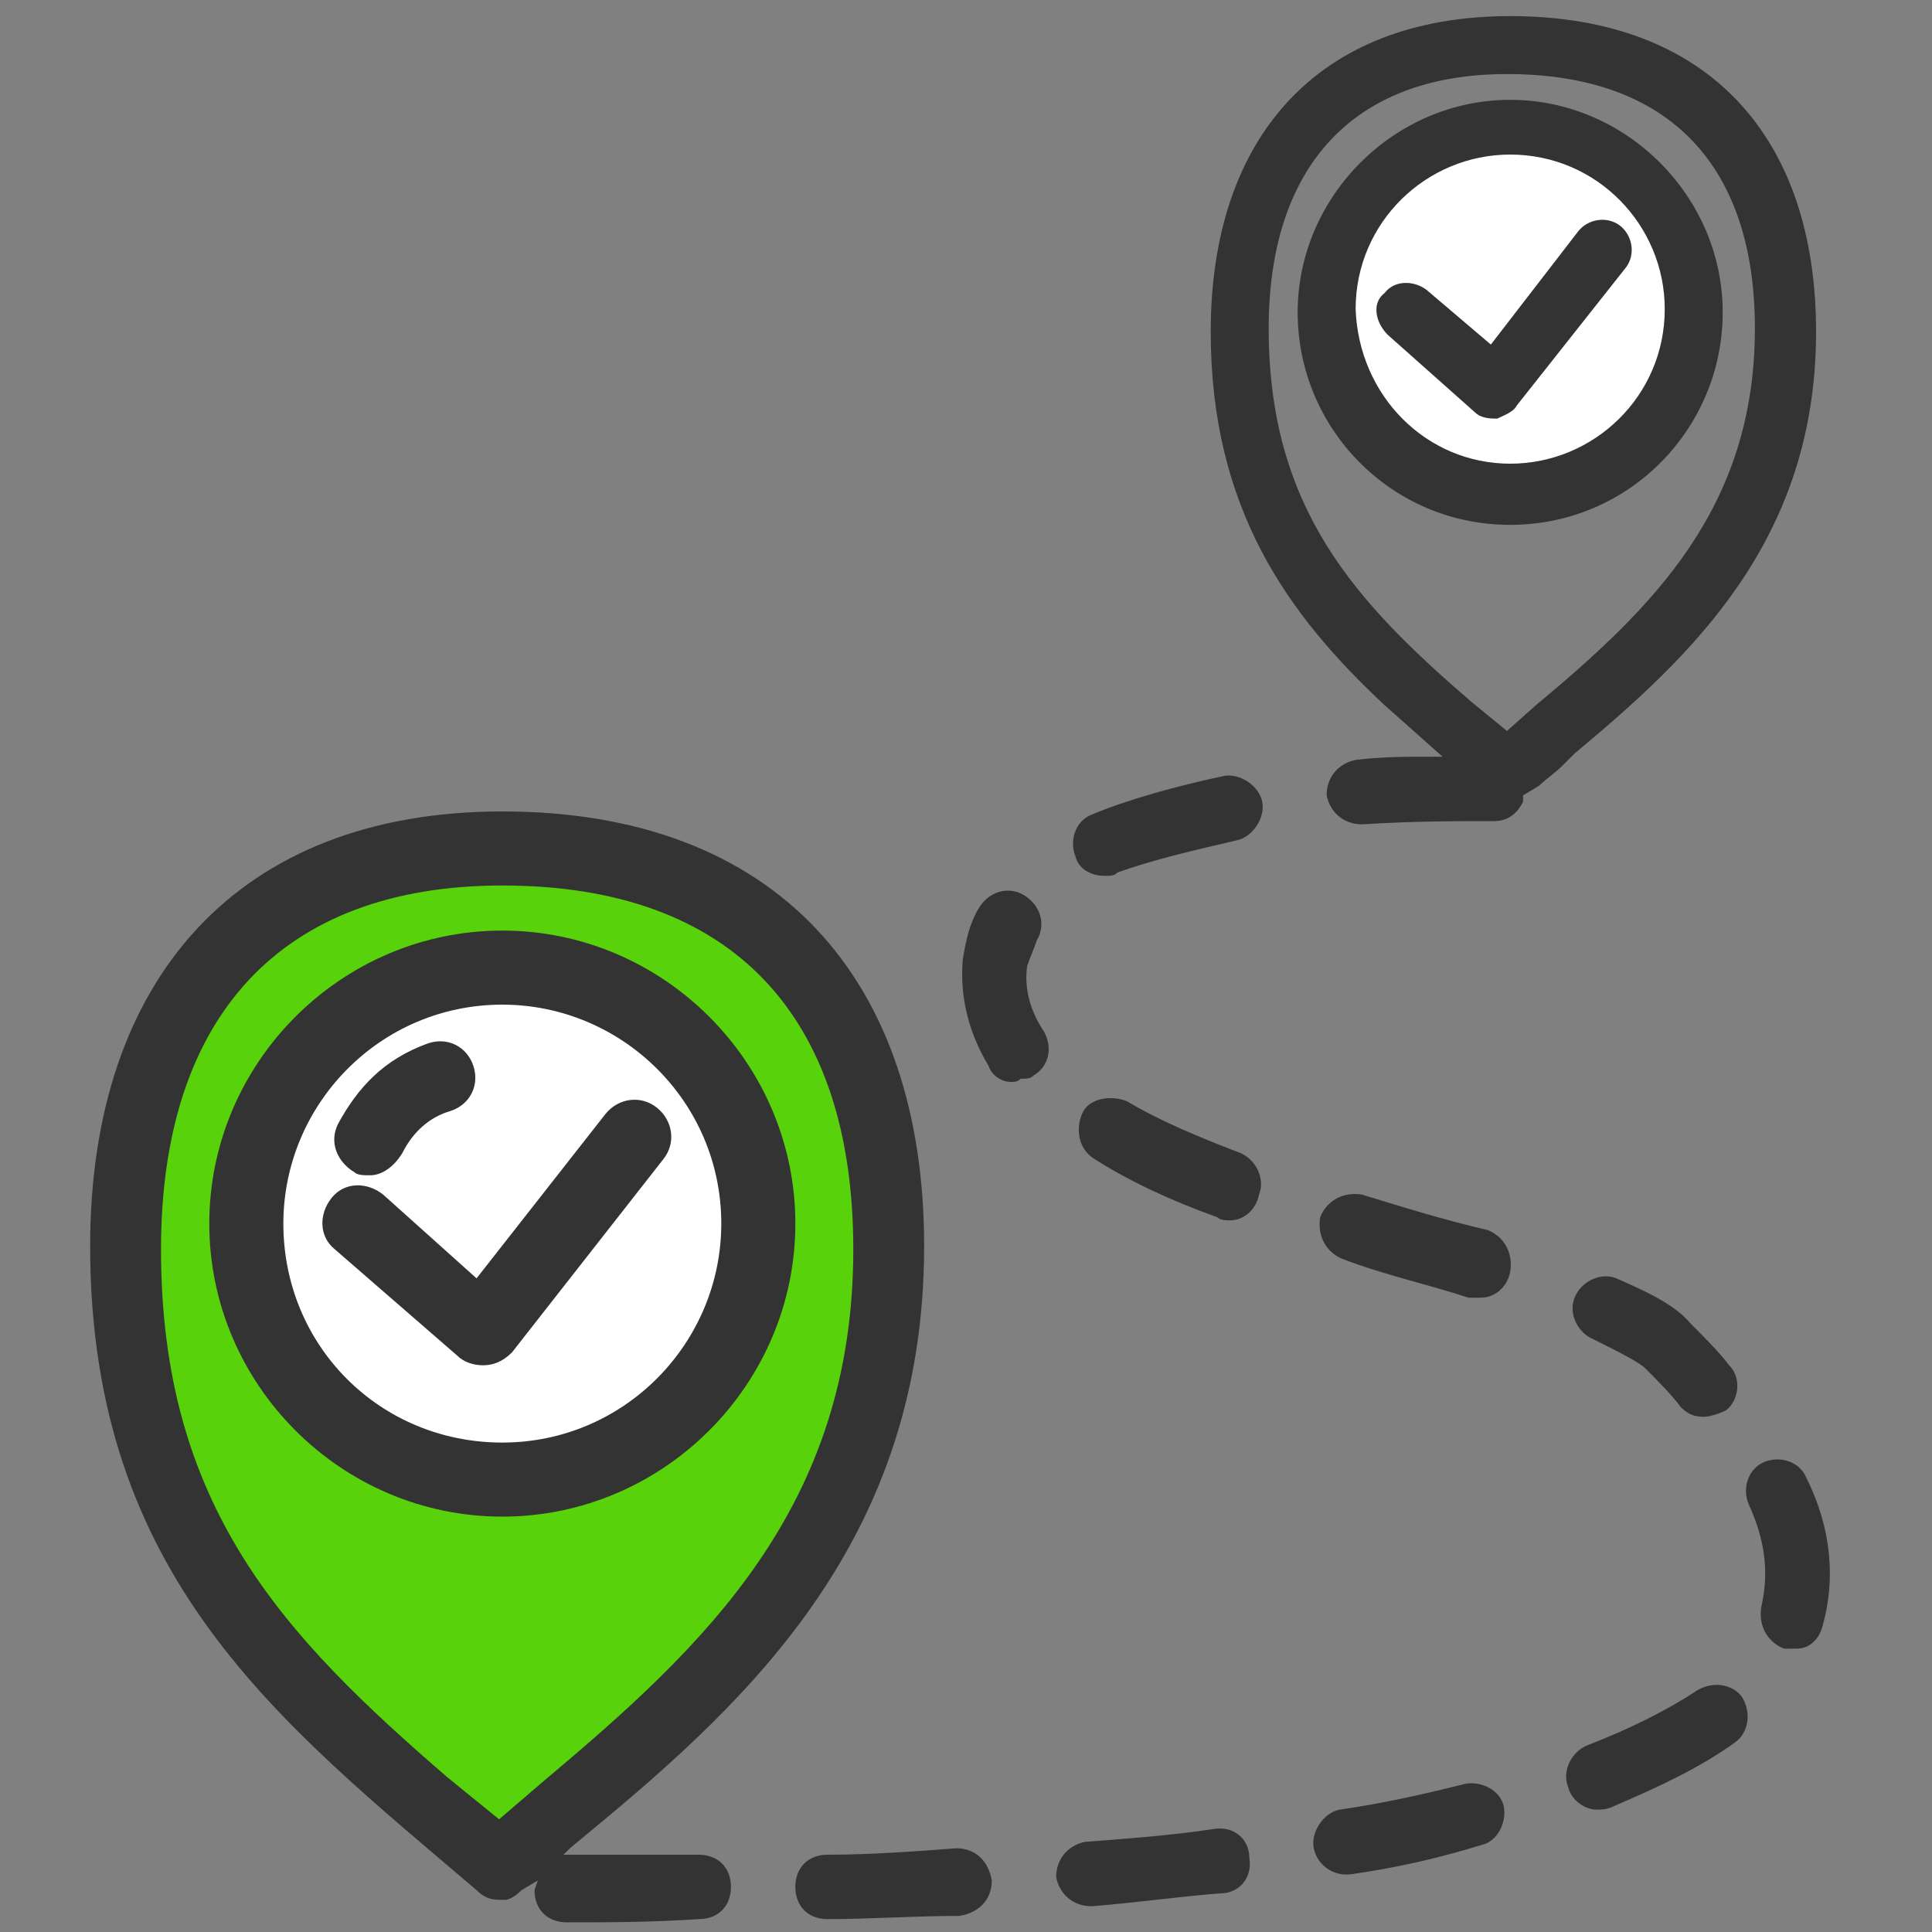 <?xml version="1.0" encoding="utf-8"?>
<!-- Generator: Adobe Illustrator 25.0.1, SVG Export Plug-In . SVG Version: 6.00 Build 0)  -->
<svg version="1.2" baseProfile="tiny" id="레이어_1"
	 xmlns="http://www.w3.org/2000/svg" xmlns:xlink="http://www.w3.org/1999/xlink" x="0px" y="0px" viewBox="0 0 60 60"
	 overflow="visible" xml:space="preserve">
<rect x="0" y="0" width="60" height="60" fill="#808080" stroke="none"/>
<g>
	<path fill="#58D20A" d="M15.5,58c5.6-4.8,12.1-9.5,12.1-19.2c0-7.8-4.2-12.4-12.1-12.4C8.1,26.3,3.9,31,3.9,38.7
		C3.9,48.5,9.3,52.7,15.5,58z"/>
	<path fill="#FFFFFF" d="M8.4,38.1c0-4.1,3.3-7.4,7.4-7.4s7.4,3.3,7.4,7.4s-3.3,7.4-7.4,7.4S8.4,42.2,8.4,38.1z"/>
	<path fill="#FFFFFF" d="M41.5,9.8c0-2.9,2.3-5.2,5.2-5.2c2.9,0,5.2,2.3,5.2,5.2S49.6,15,46.7,15C43.9,15,41.5,12.7,41.5,9.8z"/>
	<g id="Group_1_1_">
		<path fill="#333333" d="M17.6,59.7c-0.6,0-1-0.4-1-1l0.1-0.3l-0.5,0.3C16,58.9,15.8,59,15.7,59l-0.2,0l0,0c-0.3,0-0.5-0.1-0.7-0.3
			c-6.1-5.2-12-9.7-12-20c0-8.3,4.6-13.5,12.8-13.5c8.5,0,13.1,5.2,13.1,13.5c0,9-5.3,14-10.4,18.2l-0.6,0.5l-0.2,0.2l0.2,0
			c1.2,0,2.6,0,4,0c0.6,0,1,0.4,1,1c0,0.6-0.4,1-1,1C20.2,59.7,18.9,59.7,17.6,59.7z M25.7,59.6c-0.6,0-1-0.4-1-1c0-0.6,0.4-1,1-1
			c1.3,0,2.7-0.1,4-0.2c0.6,0,1,0.4,1.1,1c0,0.6-0.4,1-1,1.1C28.4,59.5,27,59.6,25.7,59.6z M33.9,59.2c-0.6,0-1-0.4-1.1-0.9
			c0-0.6,0.4-1,0.9-1.1c1.3-0.1,2.7-0.2,4-0.4c0.6-0.1,1.1,0.3,1.1,0.9c0.1,0.6-0.3,1.1-0.9,1.1C36.6,58.9,35.2,59.1,33.9,59.2z
			 M42,58.2c-0.6,0.1-1.1-0.3-1.2-0.8c-0.1-0.5,0.3-1.1,0.8-1.2c1.4-0.2,2.7-0.5,3.9-0.8c0.5-0.1,1.1,0.2,1.2,0.7
			c0.1,0.5-0.2,1.1-0.7,1.2C44.7,57.7,43.4,58,42,58.2z M15.5,56.5l1.4-1.2c5-4.2,9.6-8.5,9.6-16.5c0-7.2-3.7-11.3-10.9-11.3
			C8.7,27.5,5,31.6,5,38.8c0,8,3.8,12,8.9,16.4L15.5,56.5z M49.6,56.2c-0.4,0-0.8-0.3-0.9-0.7c-0.2-0.5,0.1-1.1,0.6-1.3
			c1.3-0.5,2.5-1.1,3.4-1.7c0.5-0.3,1.1-0.2,1.4,0.2c0.3,0.5,0.2,1.1-0.2,1.4c-1.1,0.8-2.4,1.4-3.8,2C49.9,56.2,49.7,56.2,49.6,56.2
			z M55.8,51.2c-0.1,0-0.3,0-0.4,0c-0.5-0.2-0.8-0.7-0.7-1.3c0.2-0.9,0.2-1.9-0.4-3.2c-0.2-0.5,0-1.1,0.5-1.3c0.5-0.2,1.1,0,1.3,0.5
			c0.8,1.6,0.9,3.2,0.5,4.6C56.5,50.9,56.2,51.2,55.8,51.2z M15.6,47.1c-5,0-9.1-4.1-9.1-9.1c0-5,4.1-9.1,9.1-9.1
			c5,0,9.1,4.1,9.1,9.1C24.7,43,20.6,47.1,15.6,47.1z M15.6,44.8c3.8,0,6.8-3.1,6.8-6.8c0-3.8-3.1-6.8-6.8-6.8
			c-3.8,0-6.8,3.1-6.8,6.8C8.8,41.8,11.8,44.8,15.6,44.8z M52.9,44c-0.3,0-0.5-0.1-0.7-0.3c-0.3-0.4-0.7-0.8-1.1-1.2
			c-0.2-0.2-0.8-0.5-1.6-0.9c-0.5-0.2-0.8-0.8-0.6-1.3c0.2-0.5,0.8-0.8,1.3-0.6c0.9,0.4,1.8,0.8,2.3,1.4c0.4,0.4,0.9,0.9,1.2,1.3
			c0.4,0.4,0.3,1.1-0.1,1.4C53.4,43.9,53.1,44,52.9,44z M15,42.4c-0.3,0-0.6-0.1-0.8-0.3l-3.8-3.3c-0.5-0.4-0.5-1.1-0.1-1.6
			c0.4-0.5,1.1-0.5,1.6-0.1l2.9,2.6l4-5.1c0.4-0.5,1.1-0.6,1.6-0.2c0.5,0.4,0.6,1.1,0.2,1.6l-4.7,6C15.6,42.3,15.3,42.4,15,42.4z
			 M46,40.3c-0.1,0-0.3,0-0.4,0c-1.2-0.4-2.6-0.7-3.9-1.2c-0.5-0.2-0.8-0.7-0.7-1.3c0.2-0.5,0.7-0.8,1.3-0.7
			c1.3,0.4,2.6,0.8,3.9,1.1c0.5,0.2,0.8,0.7,0.7,1.3C46.8,40,46.4,40.3,46,40.3z M38.2,37.9c-0.1,0-0.3,0-0.4-0.1
			c-1.4-0.5-2.7-1.1-3.8-1.8c-0.5-0.3-0.6-0.9-0.4-1.4s0.9-0.6,1.4-0.4c1,0.6,2.2,1.1,3.5,1.6c0.5,0.2,0.8,0.8,0.6,1.3
			C39,37.6,38.6,37.9,38.2,37.9z M11.5,36.5c-0.2,0-0.4,0-0.5-0.1c-0.5-0.3-0.8-0.9-0.5-1.5c0.6-1.1,1.4-2,2.8-2.5
			c0.6-0.2,1.2,0.1,1.4,0.7c0.2,0.6-0.1,1.2-0.7,1.4c-0.7,0.2-1.2,0.7-1.5,1.3C12.2,36.3,11.8,36.5,11.5,36.5z M31.4,33.6
			c-0.3,0-0.6-0.2-0.7-0.5c-0.6-1-0.9-2.1-0.8-3.3c0.1-0.6,0.2-1.1,0.5-1.6c0.3-0.5,0.9-0.7,1.4-0.4c0.5,0.3,0.7,0.9,0.4,1.4
			c-0.1,0.3-0.2,0.5-0.3,0.8c-0.1,0.7,0.1,1.4,0.5,2c0.3,0.5,0.2,1.1-0.3,1.4c-0.1,0.1-0.2,0.1-0.4,0.1
			C31.6,33.6,31.5,33.6,31.4,33.6z M34.3,27.2c-0.4,0-0.8-0.2-0.9-0.6c-0.2-0.5,0-1.1,0.5-1.3c1.2-0.5,2.7-0.9,4.1-1.2
			c0.5-0.1,1.1,0.3,1.2,0.8c0.1,0.5-0.3,1.1-0.8,1.2c-1.3,0.3-2.6,0.6-3.7,1C34.6,27.2,34.5,27.2,34.3,27.2z M42.3,25.6
			c-0.6,0-1-0.4-1.1-0.9c0-0.6,0.4-1,0.9-1.1c0.8-0.1,1.6-0.1,2.3-0.1l0.4,0L43,21.9c-3-2.8-5.4-6.1-5.4-11.6c0-6,3.3-9.8,9.3-9.8
			c6.2,0,9.5,3.8,9.5,9.8c0,6.5-3.9,10.1-7.5,13.1l-0.4,0.4c-0.2,0.2-0.5,0.4-0.7,0.6l-0.5,0.3l0,0.2c-0.2,0.4-0.5,0.6-0.9,0.6
			C45.3,25.5,43.9,25.5,42.3,25.6z M46.8,22.7l0.9-0.8c3.6-3,6.8-6.1,6.8-11.7c0-5-2.6-7.9-7.7-7.9c-4.8,0-7.4,2.9-7.4,7.9
			c0,5.6,2.7,8.5,6.3,11.6L46.8,22.7z M46.9,16.3c-3.7,0-6.6-3-6.6-6.6c0-3.6,3-6.6,6.6-6.6c3.6,0,6.6,3,6.6,6.6
			C53.5,13.3,50.6,16.3,46.9,16.3z M46.9,14.4c2.6,0,4.8-2.1,4.8-4.8c0-2.6-2.1-4.8-4.8-4.8c-2.6,0-4.8,2.1-4.8,4.8
			C42.2,12.3,44.3,14.4,46.9,14.4z M46.5,13c-0.2,0-0.5,0-0.7-0.2l-2.7-2.4C42.7,10,42.6,9.4,43,9.1c0.3-0.4,0.9-0.4,1.3-0.1l2,1.7
			L49,7.2c0.3-0.4,0.9-0.5,1.3-0.2c0.4,0.3,0.5,0.9,0.2,1.3l-3.4,4.3C47,12.8,46.7,12.9,46.5,13z"/>
	</g>
</g>
</svg>
